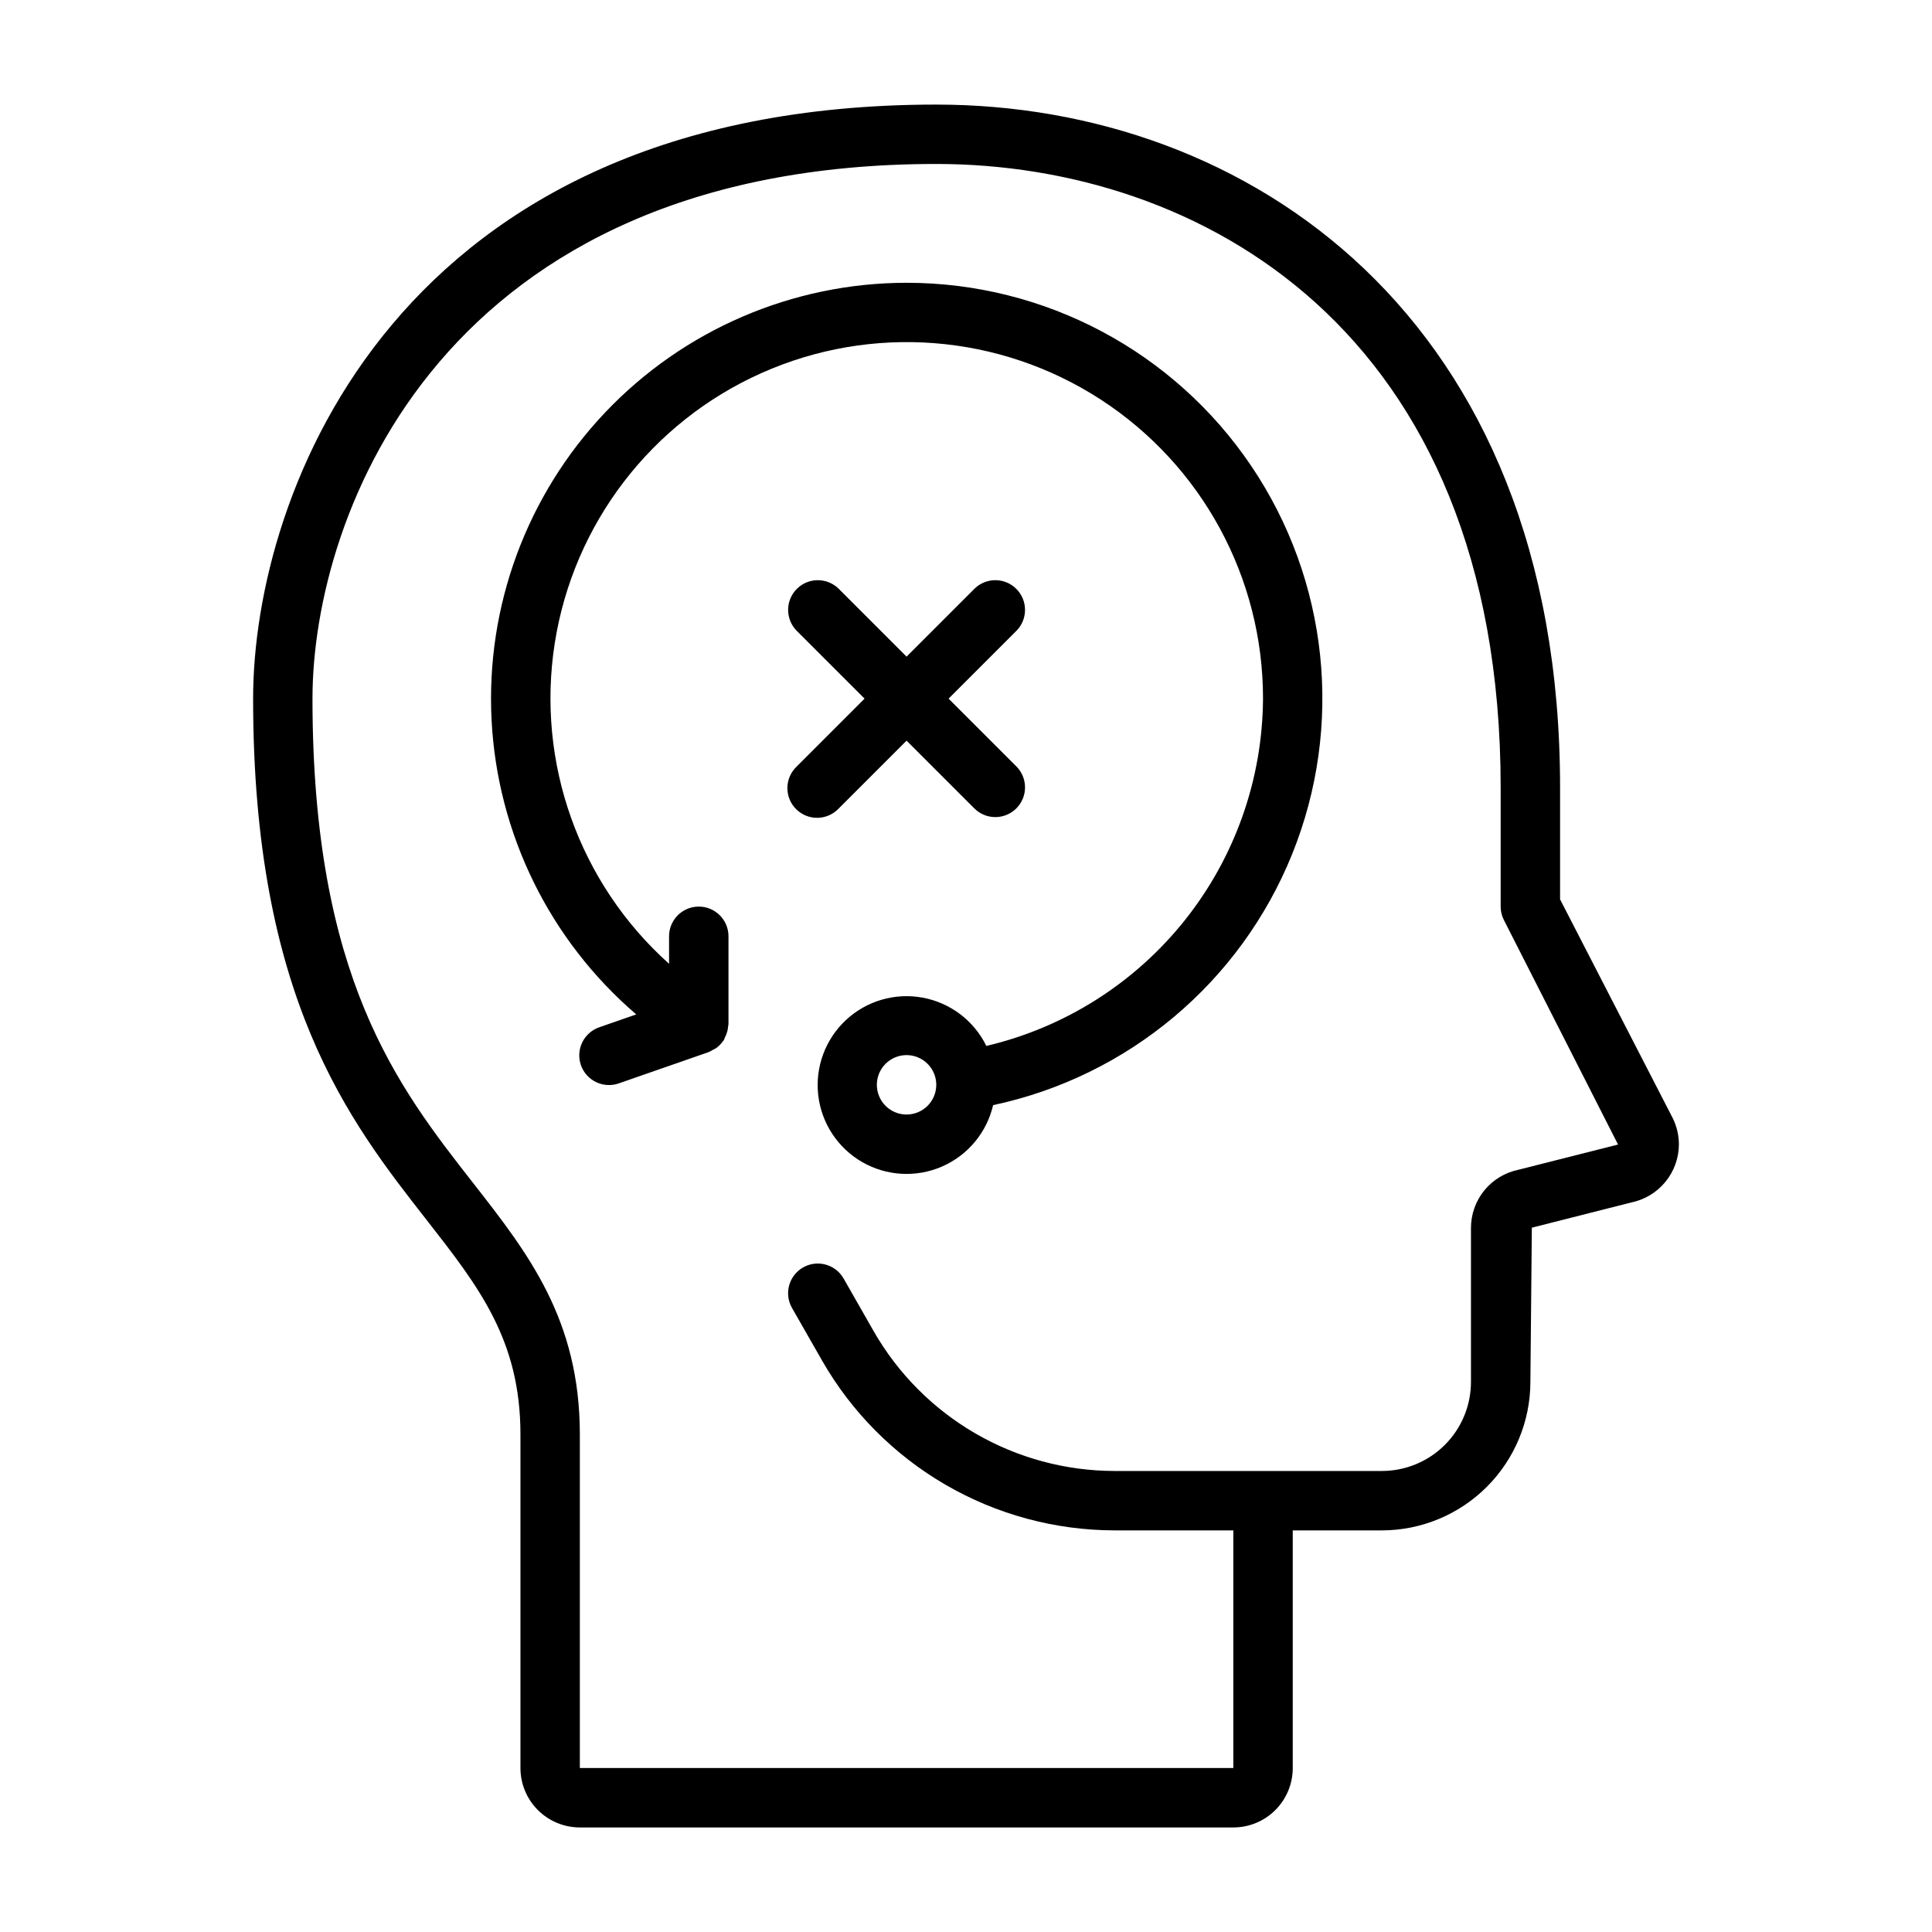 <?xml version="1.0" encoding="UTF-8"?>
<!-- Uploaded to: ICON Repo, www.iconrepo.com, Generator: ICON Repo Mixer Tools -->
<svg fill="#000000" width="800px" height="800px" version="1.1" viewBox="144 144 512 512" xmlns="http://www.w3.org/2000/svg">
 <g>
  <path d="m587.35 440.43-29.914-58.09v-29.574c0-125.07-83.023-181.05-165.31-181.05-143.21 0-181.05 102.99-181.05 157.44 0 79.367 25.457 111.92 45.926 138.07 13.902 17.793 24.922 31.867 24.922 56.918v88.402c0 4.176 1.66 8.18 4.613 11.133 2.949 2.953 6.957 4.613 11.133 4.613h173.18c4.176 0 8.18-1.66 11.133-4.613s4.609-6.957 4.609-11.133v-62.977h23.617c10.434-0.012 20.438-4.164 27.816-11.543 7.379-7.379 11.531-17.383 11.543-27.816l0.387-40.863 26.324-6.676c3.562-0.723 6.769-2.656 9.074-5.469 2.305-2.812 3.566-6.332 3.574-9.969-0.016-2.356-0.555-4.676-1.574-6.801zm-40.934 13.562c-3.559 0.727-6.754 2.66-9.051 5.473-2.293 2.812-3.547 6.336-3.543 9.965v40.777c0 6.262-2.488 12.27-6.918 16.699s-10.438 6.918-16.699 6.918h-70.848c-12.957-0.02-25.68-3.449-36.887-9.957-11.207-6.504-20.5-15.848-26.941-27.09l-8.059-14.121c-2.211-3.66-6.938-4.891-10.648-2.769-3.711 2.121-5.051 6.816-3.019 10.578l8.055 14.098c7.816 13.656 19.102 25.004 32.707 32.906 13.605 7.902 29.059 12.074 44.793 12.098h31.488v62.977h-173.18v-88.402c0-30.48-13.73-48.02-28.27-66.621-19.957-25.512-42.582-54.434-42.582-128.37 0-49.012 34.551-141.7 165.31-141.7 69 0 149.57 43.297 149.57 165.31v31.488c0 1.254 0.301 2.492 0.875 3.606l30.23 59.457z"/>
  <path d="m384.25 218.94c-30.199 0.023-59.062 12.438-79.852 34.34-20.789 21.906-31.68 51.379-30.125 81.539 1.551 30.156 15.414 58.359 38.34 78.008l-9.637 3.352 0.004 0.004c-2.019 0.648-3.695 2.086-4.641 3.984-0.949 1.898-1.086 4.098-0.391 6.102 0.699 2.004 2.176 3.641 4.098 4.539 1.922 0.898 4.129 0.984 6.113 0.238l23.617-8.219c0.363-0.16 0.719-0.344 1.055-0.559 0.34-0.152 0.668-0.328 0.984-0.527 0.719-0.527 1.348-1.176 1.848-1.914 0.047-0.062 0.117-0.094 0.156-0.156 0.125-0.203 0.133-0.434 0.242-0.637l0.004-0.004c0.309-0.574 0.547-1.188 0.707-1.824 0.078-0.336 0.129-0.676 0.16-1.016 0.055-0.262 0.098-0.523 0.125-0.789v-23.277c0-4.348-3.523-7.871-7.871-7.871s-7.875 3.523-7.875 7.871v7.289c-23.84-21.344-35.242-53.316-30.297-84.934 4.945-31.617 25.574-58.574 54.793-71.621 29.223-13.043 63.062-10.398 89.902 7.027 26.844 17.426 43.027 47.262 43.004 79.262-0.125 21.344-7.422 42.023-20.719 58.719-13.301 16.691-31.828 28.426-52.602 33.316-3.285-6.703-9.551-11.449-16.891-12.801-7.34-1.348-14.883 0.859-20.336 5.957-5.453 5.094-8.172 12.473-7.324 19.887 0.852 7.414 5.16 13.988 11.625 17.719 6.461 3.731 14.312 4.18 21.156 1.207 6.848-2.973 11.879-9.012 13.566-16.281 35.824-7.617 65.523-32.543 79.238-66.504 13.715-33.961 9.656-72.52-10.828-102.88-20.488-30.359-54.723-48.555-91.352-48.547zm0 220.42c-3.184 0-6.055-1.918-7.273-4.859s-0.543-6.328 1.707-8.578c2.254-2.254 5.637-2.926 8.578-1.707s4.859 4.086 4.859 7.273c0 2.086-0.828 4.09-2.305 5.566-1.477 1.473-3.477 2.305-5.566 2.305z"/>
  <path d="m366.2 358.33 18.051-18.051 18.051 18.051c3.09 2.984 8 2.941 11.035-0.098 3.035-3.035 3.078-7.945 0.098-11.035l-18.051-18.051 18.051-18.051v0.004c2.981-3.09 2.938-8-0.098-11.035-3.035-3.039-7.945-3.082-11.035-0.098l-18.051 18.051-18.051-18.051c-3.09-2.984-7.996-2.941-11.035 0.098-3.035 3.035-3.078 7.945-0.094 11.035l18.051 18.047-18.051 18.051c-1.52 1.469-2.387 3.484-2.402 5.594-0.02 2.113 0.809 4.144 2.305 5.637 1.492 1.492 3.523 2.324 5.633 2.305 2.113-0.02 4.129-0.883 5.594-2.402z"/>
 </g>
</svg>